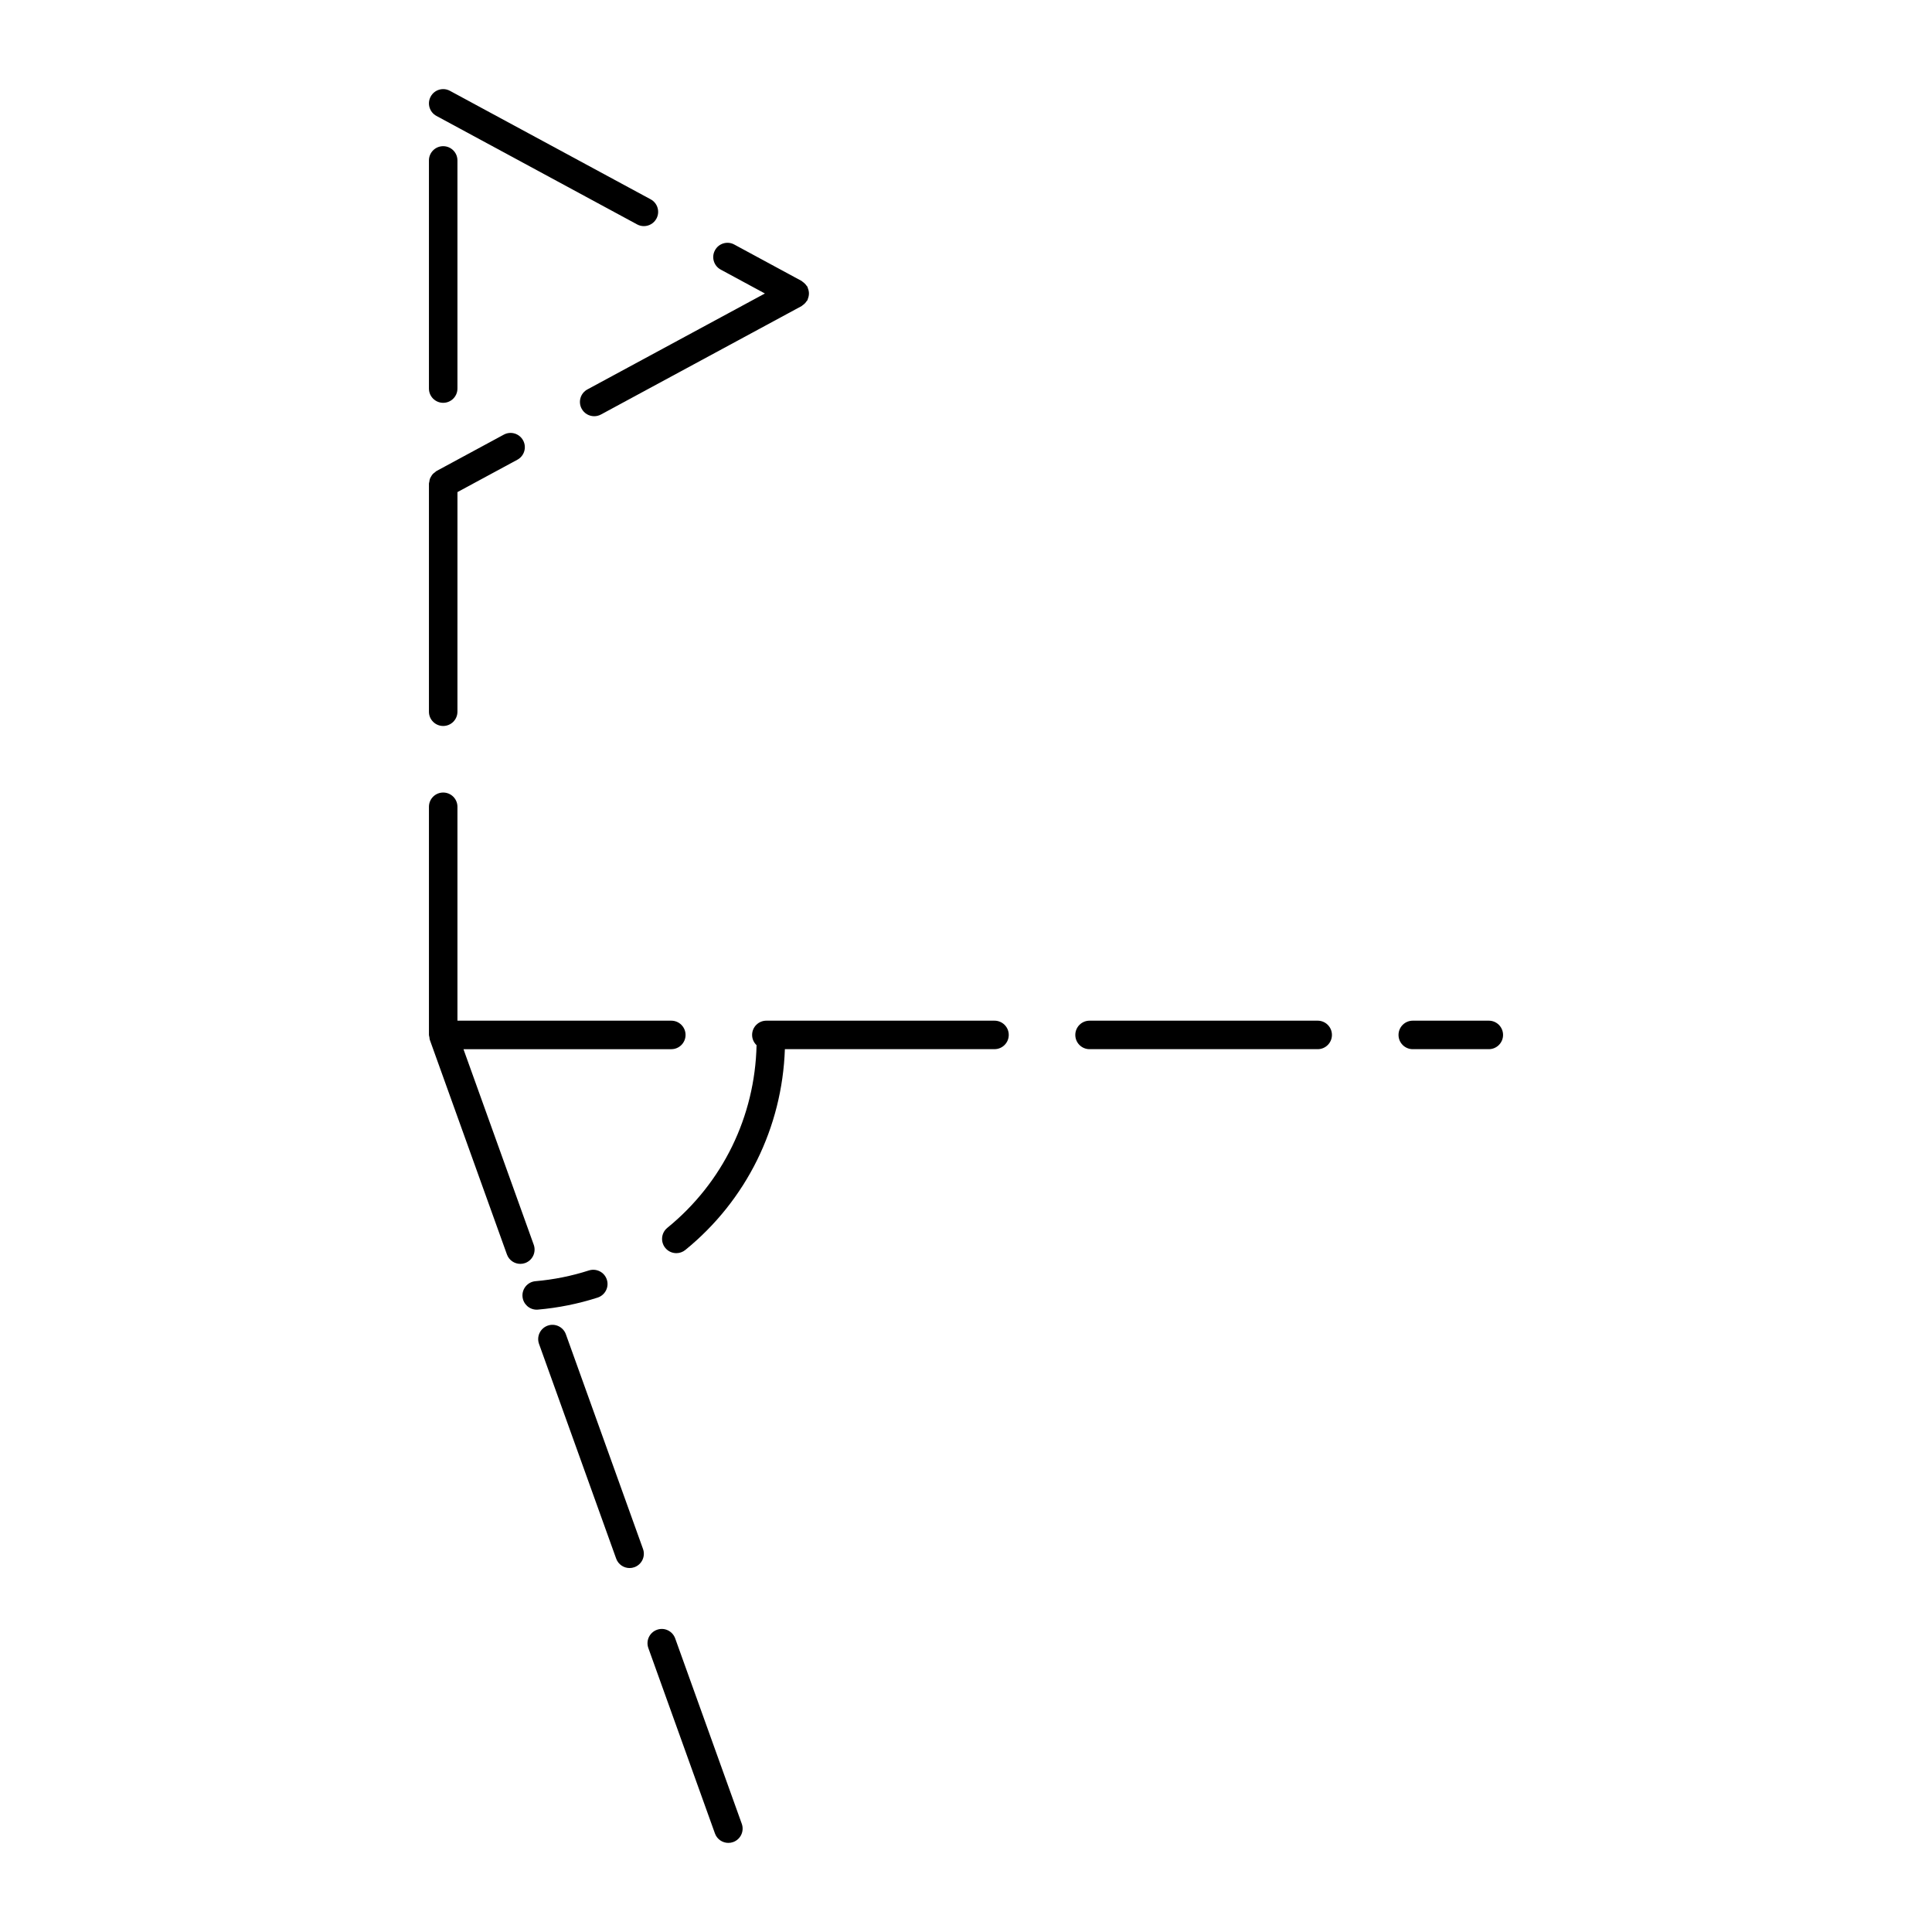<?xml version="1.0" encoding="UTF-8"?>
<!-- Uploaded to: ICON Repo, www.svgrepo.com, Generator: ICON Repo Mixer Tools -->
<svg fill="#000000" width="800px" height="800px" version="1.1" viewBox="144 144 512 512" xmlns="http://www.w3.org/2000/svg">
 <g>
  <path d="m261.45 336.39c2.086 0 3.777-1.691 3.777-3.777l0.004-58.203 15.875-8.578c1.84-0.992 2.519-3.285 1.527-5.117-0.996-1.84-3.281-2.527-5.121-1.531l-17.855 9.652c-0.156 0.082-0.25 0.223-0.391 0.324-0.215 0.156-0.43 0.309-0.605 0.504-0.168 0.188-0.281 0.387-0.402 0.598-0.121 0.207-0.246 0.398-0.328 0.629-0.09 0.25-0.121 0.512-0.156 0.777-0.027 0.168-0.102 0.316-0.102 0.488v60.457c0 2.09 1.691 3.777 3.777 3.777z"/>
  <path d="m261.45 250.75c2.086 0 3.777-1.691 3.777-3.777v-60.457c0-2.086-1.691-3.777-3.777-3.777-2.086 0-3.777 1.691-3.777 3.777v60.457c0 2.09 1.691 3.777 3.777 3.777z"/>
  <path d="m259.66 174.72 53.184 28.75c0.57 0.312 1.184 0.453 1.793 0.453 1.344 0 2.641-0.719 3.324-1.984 0.992-1.832 0.312-4.125-1.527-5.117l-53.184-28.746c-1.84-1.004-4.133-0.312-5.117 1.527-0.996 1.832-0.309 4.125 1.527 5.117z"/>
  <path d="m335 215.45 11.707 6.328-47.035 25.422c-1.84 0.992-2.519 3.285-1.527 5.117 0.684 1.266 1.984 1.984 3.324 1.984 0.609 0 1.223-0.145 1.793-0.453l53.188-28.746c0.02-0.012 0.035-0.035 0.055-0.047 0.082-0.047 0.133-0.121 0.211-0.172 0.457-0.305 0.812-0.688 1.09-1.137 0.047-0.07 0.125-0.102 0.168-0.172 0.059-0.109 0.059-0.238 0.105-0.352 0.102-0.242 0.176-0.484 0.227-0.742 0.047-0.238 0.07-0.465 0.07-0.699 0-0.238-0.02-0.465-0.07-0.699-0.051-0.258-0.125-0.5-0.227-0.742-0.051-0.117-0.047-0.238-0.105-0.352-0.055-0.102-0.145-0.156-0.207-0.246-0.141-0.211-0.301-0.402-0.488-0.586-0.188-0.18-0.371-0.348-0.59-0.488-0.09-0.059-0.145-0.152-0.246-0.207l-17.852-9.656c-1.832-1.004-4.133-0.312-5.117 1.527-1 1.832-0.312 4.125 1.527 5.117z"/>
  <path d="m493.2 414.49h-60.457c-2.086 0-3.777 1.691-3.777 3.777s1.691 3.777 3.777 3.777h60.457c2.086 0 3.777-1.691 3.777-3.777s-1.691-3.777-3.777-3.777z"/>
  <path d="m538.55 414.49h-20.152c-2.086 0-3.777 1.691-3.777 3.777s1.691 3.777 3.777 3.777h20.152c2.086 0 3.777-1.691 3.777-3.777s-1.691-3.777-3.777-3.777z"/>
  <path d="m407.55 414.49h-60.457c-2.086 0-3.777 1.691-3.777 3.777 0 1.074 0.457 2.031 1.18 2.719-0.422 18.863-8.949 36.441-23.648 48.402-1.617 1.32-1.863 3.699-0.543 5.32 0.746 0.918 1.832 1.391 2.934 1.391 0.84 0 1.684-0.277 2.383-0.848 16.199-13.18 25.66-32.465 26.379-53.211h55.551c2.086 0 3.777-1.691 3.777-3.777 0.004-2.086-1.691-3.773-3.777-3.773z"/>
  <path d="m293.96 497.59c-0.711-1.961-2.875-2.988-4.832-2.277-1.965 0.711-2.984 2.871-2.281 4.836l20.445 56.898c0.555 1.543 2.004 2.5 3.559 2.5 0.422 0 0.855-0.07 1.273-0.223 1.965-0.711 2.984-2.871 2.281-4.836z"/>
  <path d="m285.45 473.88-18.625-51.836h55.078c2.086 0 3.777-1.691 3.777-3.777 0-2.086-1.691-3.777-3.777-3.777l-56.676-0.004v-56.68c0-2.086-1.691-3.777-3.777-3.777s-3.777 1.691-3.777 3.777v60.457c0 0.223 0.09 0.406 0.125 0.621 0.035 0.223 0.016 0.441 0.098 0.66l20.445 56.895c0.555 1.543 2.004 2.5 3.559 2.5 0.422 0 0.855-0.07 1.273-0.223 1.961-0.711 2.977-2.871 2.277-4.836z"/>
  <path d="m322.93 578.19c-0.711-1.965-2.871-2.996-4.832-2.277-1.965 0.711-2.984 2.867-2.281 4.836l17.652 49.137c0.555 1.543 2.004 2.5 3.559 2.5 0.422 0 0.855-0.07 1.273-0.223 1.965-0.711 2.984-2.867 2.281-4.836z"/>
  <path d="m304.82 483.12c-0.637-1.988-2.766-3.066-4.758-2.438-4.578 1.477-9.34 2.43-14.152 2.848-2.082 0.176-3.617 2.012-3.441 4.09 0.172 1.969 1.82 3.457 3.758 3.457 0.109 0 0.215-0.004 0.328-0.016 5.375-0.465 10.695-1.535 15.82-3.184 1.992-0.648 3.086-2.773 2.445-4.758z"/>
 </g>
</svg>